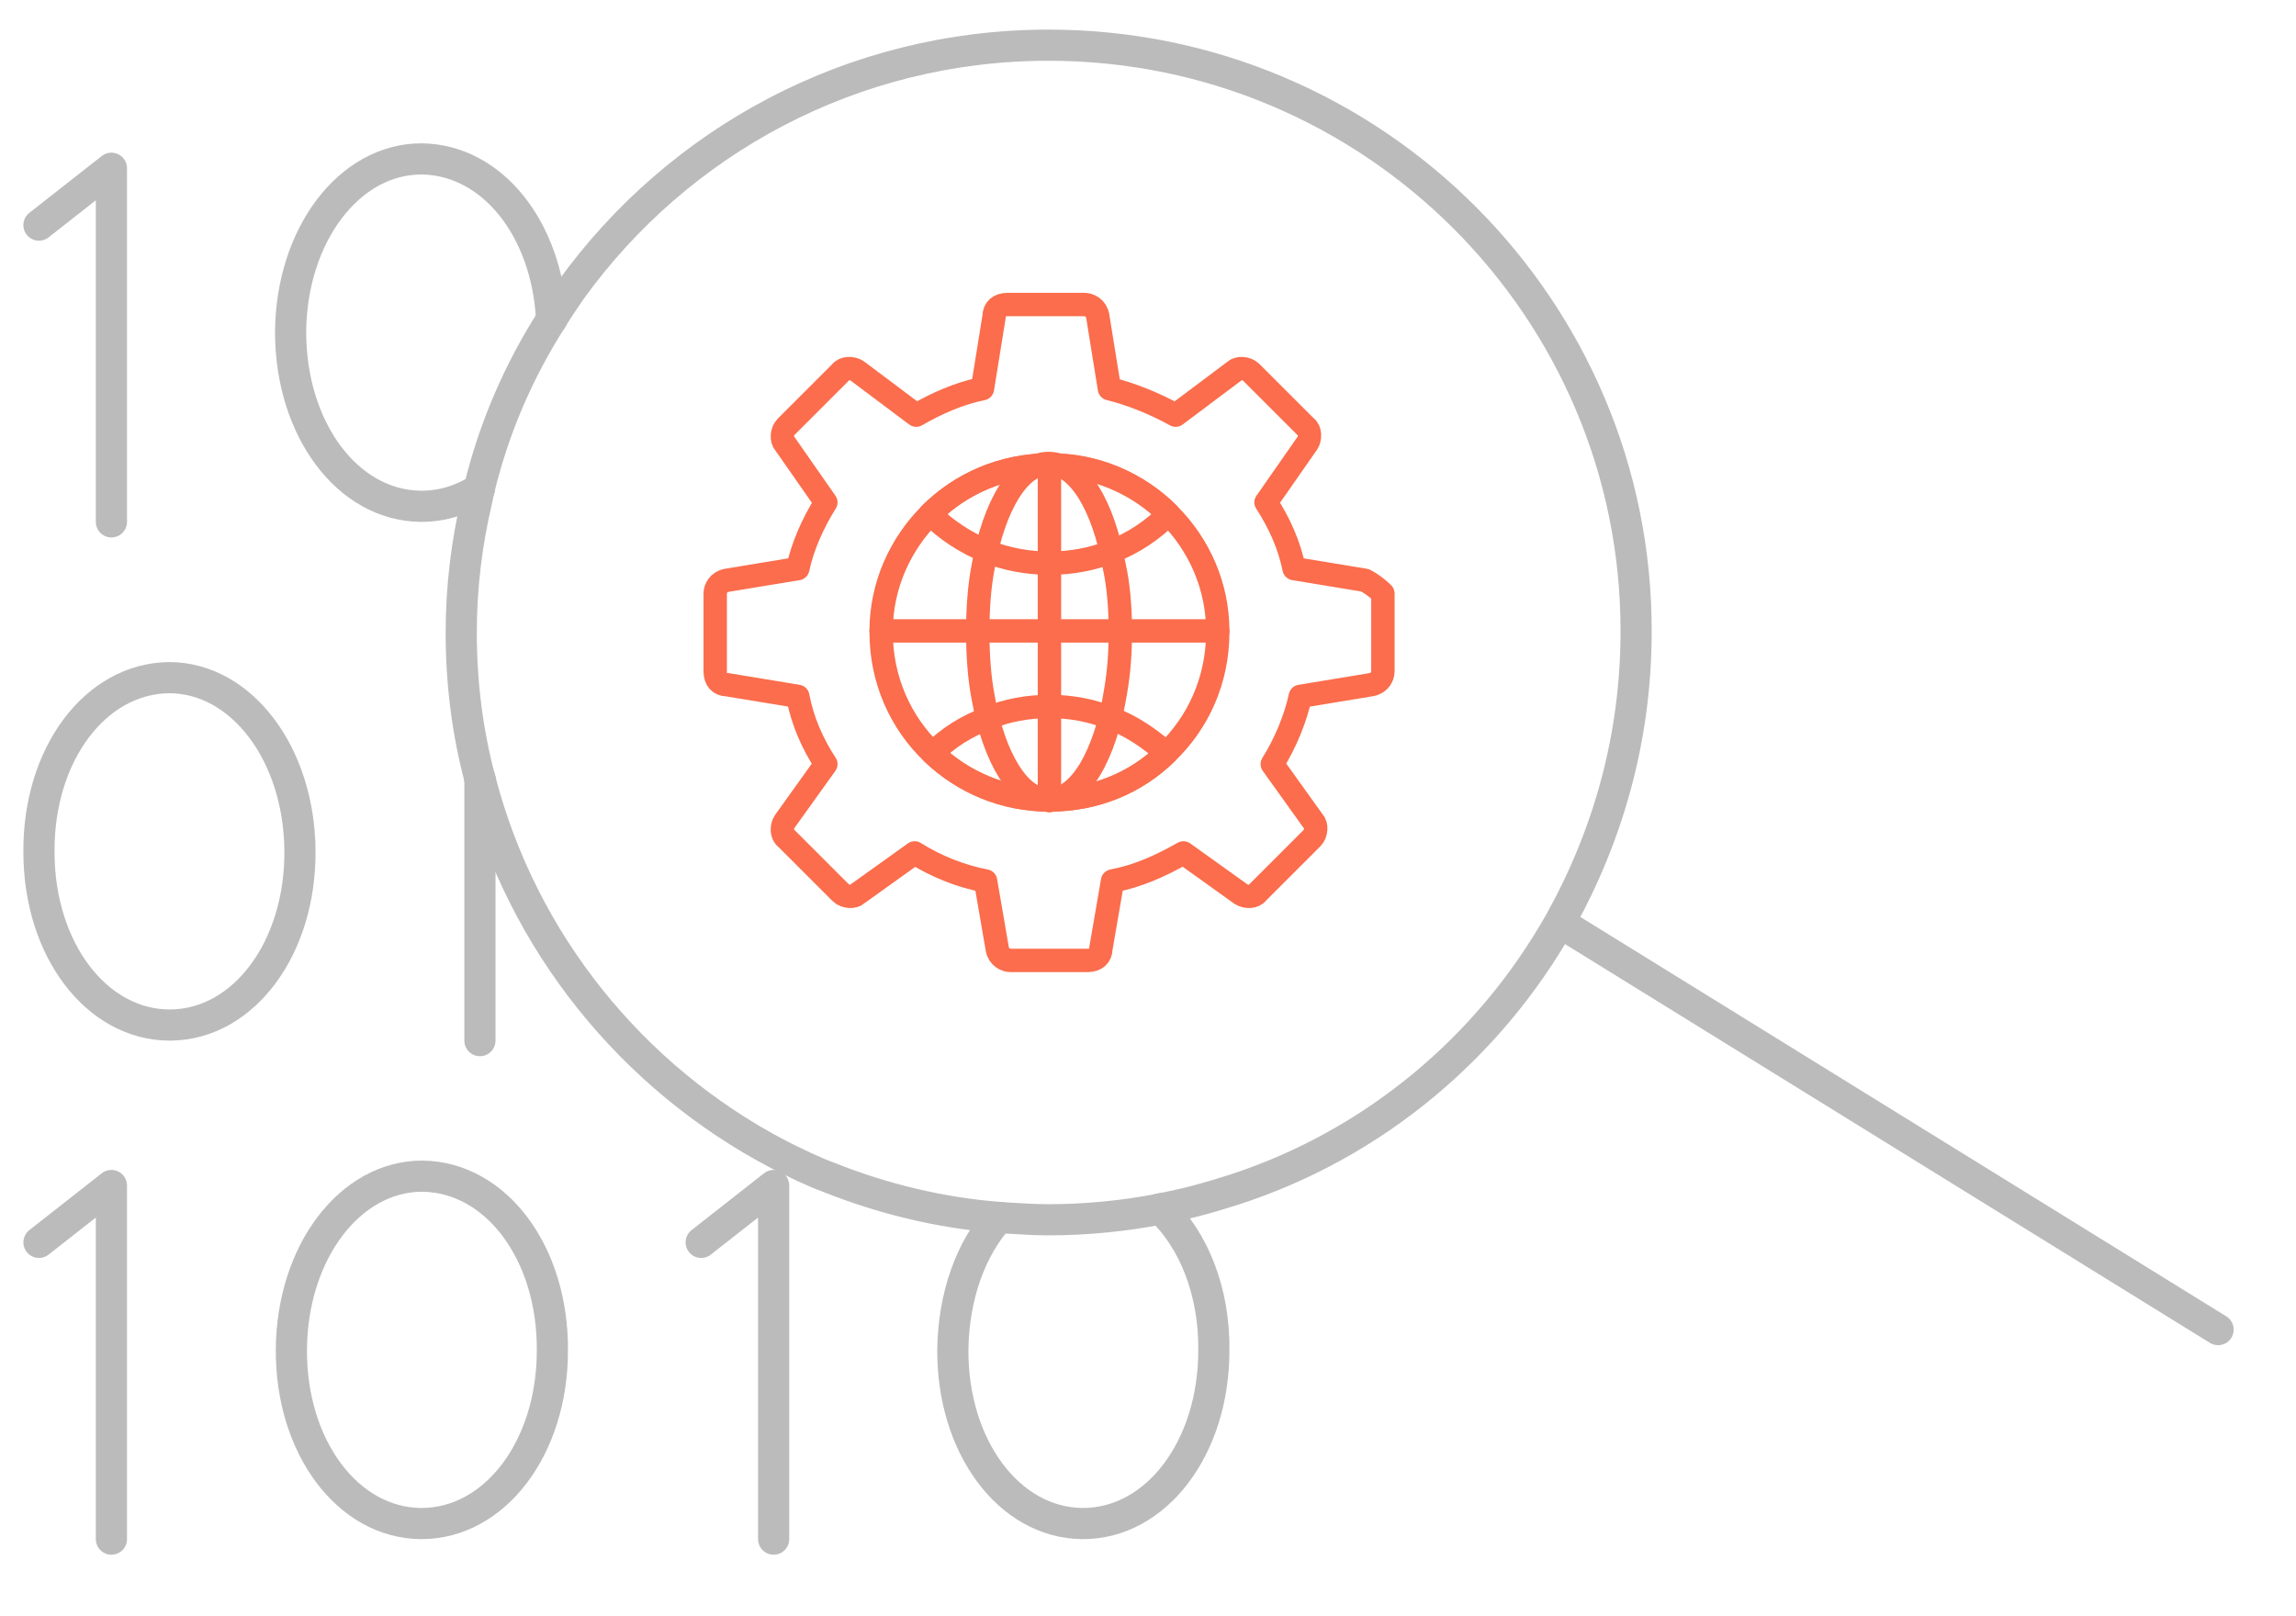 <?xml version="1.0" encoding="utf-8"?>
<!-- Generator: Adobe Illustrator 24.0.0, SVG Export Plug-In . SVG Version: 6.00 Build 0)  -->
<svg version="1.1" id="Layer_1" xmlns="http://www.w3.org/2000/svg" xmlns:xlink="http://www.w3.org/1999/xlink" x="0px" y="0px"
	 viewBox="0 0 294.7 207.5" style="enable-background:new 0 0 294.7 207.5;" xml:space="preserve">
<style type="text/css">
	.st0{fill:none;stroke:#BBBBBB;stroke-width:4;stroke-linecap:round;stroke-linejoin:round;stroke-miterlimit:10;}
	.st1{fill:none;stroke:#FB6D4C;stroke-width:3;stroke-linecap:round;stroke-linejoin:round;stroke-miterlimit:10;}
</style>
<polyline class="st0" points="14.3,197.6 14.3,152.2 5,159.5 "/>
<path class="st0" d="M37.4,173.2c-0.1,12.5,7.2,22.3,16.6,22.4h0.1c9.4,0,16.8-9.7,16.8-22.2c0.1-12.5-7.2-22.3-16.7-22.4
	C44.9,151,37.5,160.8,37.4,173.2z"/>
<polyline class="st0" points="99.3,197.6 99.3,152.2 90,159.5 "/>
<path class="st0" d="M21.7,87C12.2,87.1,4.9,96.9,5,109.4c0,12.5,7.4,22.2,16.8,22.2h0.1c9.4-0.1,16.7-9.9,16.6-22.4
	C38.4,96.8,31,87,21.7,87z"/>
<polyline class="st0" points="14.3,67 14.3,21.6 5,28.9 "/>
<g>
	<path class="st0" d="M128.2,156.3c-3.6,4-5.8,10.1-5.9,16.9c-0.1,12.5,7.2,22.3,16.6,22.4h0.1c9.4,0,16.8-9.7,16.8-22.2
		c0.1-7.6-2.6-14.2-6.8-18.2"/>
	<line class="st0" x1="61.6" y1="100" x2="61.6" y2="133.6"/>
	<path class="st0" d="M70.8,41c-0.6-11.6-7.6-20.5-16.7-20.6c-9.3,0-16.7,9.8-16.8,22.2C37.3,55.1,44.6,64.9,54,65h0.1
		c2.7,0,5.2-0.8,7.4-2.2"/>
	<path class="st0" d="M61.5,62.8c1.9-7.9,5.1-15.2,9.3-21.8"/>
	<path class="st0" d="M128.2,156.3c-7.6-0.6-14.9-2.4-21.7-5.1c-2.2-0.8-4.4-1.9-6.6-3C81.2,138.4,67,121,61.6,100"/>
	<path class="st0" d="M70.8,41c0.8-1.3,1.6-2.5,2.5-3.8c13.7-19,36-31.4,61.3-31.4c41.7,0,75.5,33.9,75.4,75.3
		c0,13.6-3.6,26.2-9.8,37.3c-9.1,16.1-23.9,28.5-41.7,34.3c-3.1,1-6.3,1.9-9.6,2.5"/>
	<path class="st0" d="M61.5,62.8c-0.1,0.5-0.2,0.9-0.3,1.4c-1.3,5.5-2,11.2-2,17c0,6.5,0.8,12.8,2.4,18.8"/>
	<path class="st0" d="M128.2,156.3c0.5,0,1,0.1,1.5,0.1c1.6,0.1,3.3,0.2,4.9,0.2c4.9,0,9.8-0.5,14.4-1.4"/>
	<line class="st0" x1="284.7" y1="170.7" x2="200.3" y2="118.5"/>
</g>
<path class="st0" d="M198.2,125.9"/>
<g>
	<path class="st1" d="M175.2,74.5l-9.1-1.5c-0.6-3-1.9-5.9-3.6-8.5l5.3-7.6c0.4-0.6,0.4-1.7-0.2-2.1l-7-7c-0.6-0.6-1.7-0.6-2.1-0.2
		l-7.6,5.7c-2.7-1.5-5.7-2.7-8.5-3.4l-1.5-9.3c-0.2-1.1-1.1-1.5-1.7-1.5h-9.9c-1.1,0-1.7,0.6-1.7,1.5l-1.5,9.3
		c-3,0.6-5.9,1.9-8.5,3.4l-7.6-5.7c-0.6-0.4-1.7-0.4-2.1,0.2l-7,7c-0.6,0.6-0.6,1.7-0.2,2.1l5.3,7.6c-1.7,2.7-3,5.7-3.6,8.5
		l-9.1,1.5c-1.1,0.2-1.5,1.1-1.5,1.7v10c0,1.1,0.6,1.7,1.5,1.7l9.1,1.5c0.6,3.2,1.9,6.1,3.6,8.7l-5.3,7.4c-0.4,0.6-0.4,1.7,0.2,2.1
		l7,7c0.6,0.6,1.7,0.6,2.1,0.2l7.4-5.3c2.7,1.7,5.9,3,9.1,3.6l1.5,8.7c0.2,1.1,1.1,1.5,1.7,1.5h9.9c1.1,0,1.7-0.6,1.7-1.5l1.5-8.7
		c3.2-0.6,6.1-1.9,9.1-3.6l7.4,5.3c0.6,0.4,1.7,0.4,2.1-0.2l7-7c0.6-0.6,0.6-1.7,0.2-2.1l-5.3-7.4c1.7-2.7,3-5.9,3.6-8.7l9.1-1.5
		c1.1-0.2,1.5-1.1,1.5-1.7v-10C176.7,75.4,175.8,74.8,175.2,74.5z"/>
</g>
<g>
	<path class="st1" d="M156.3,81.2c0,6.1-2.5,11.6-6.6,15.5c-3.9,3.8-9.1,6-15,6s-11.1-2.3-15-6c-4.1-3.9-6.6-9.4-6.6-15.5
		c0-0.1,0-0.1,0-0.2c0-5.9,2.5-11.2,6.3-15c3.9-3.9,9.3-6.3,15.3-6.3s11.4,2.4,15.3,6.3c3.9,3.9,6.3,9.2,6.3,15
		C156.3,81.1,156.3,81.1,156.3,81.2z"/>
	<path class="st1" d="M150,66c-2.1,2.1-4.5,3.7-7.3,4.8c-2.5,1-5.2,1.5-8,1.5s-5.5-0.5-8-1.5c-2.7-1.1-5.2-2.7-7.3-4.8
		c3.9-3.9,9.3-6.3,15.3-6.3C140.6,59.6,146.1,62.1,150,66z"/>
	<path class="st1" d="M149.7,96.7c-3.9,3.8-9.1,6-15,6s-11.1-2.3-15-6c2-2,4.4-3.5,7.1-4.5c2.4-1,5.1-1.5,7.9-1.5
		c2.8,0,5.4,0.5,7.9,1.5C145.2,93.2,147.6,94.8,149.7,96.7z"/>
	<path class="st1" d="M143.8,81.2c0,2.7-0.2,5.2-0.6,7.5c-1.3,8.2-4.6,14-8.6,14c-3.8,0-7-5.4-8.4-13.1c-0.5-2.6-0.7-5.5-0.7-8.5
		s0.2-5.8,0.7-8.4c1.4-7.8,4.6-13.2,8.4-13.2s7,5.4,8.4,13.1C143.6,75.3,143.8,78.2,143.8,81.2z"/>
	<polyline class="st1" points="134.7,59.6 134.7,68 134.7,72.3 134.7,81 134.7,90.7 134.7,102.8 	"/>
	<polyline class="st1" points="113.1,81 125.5,81 134.7,81 143.8,81 156.3,81 	"/>
</g>
</svg>

